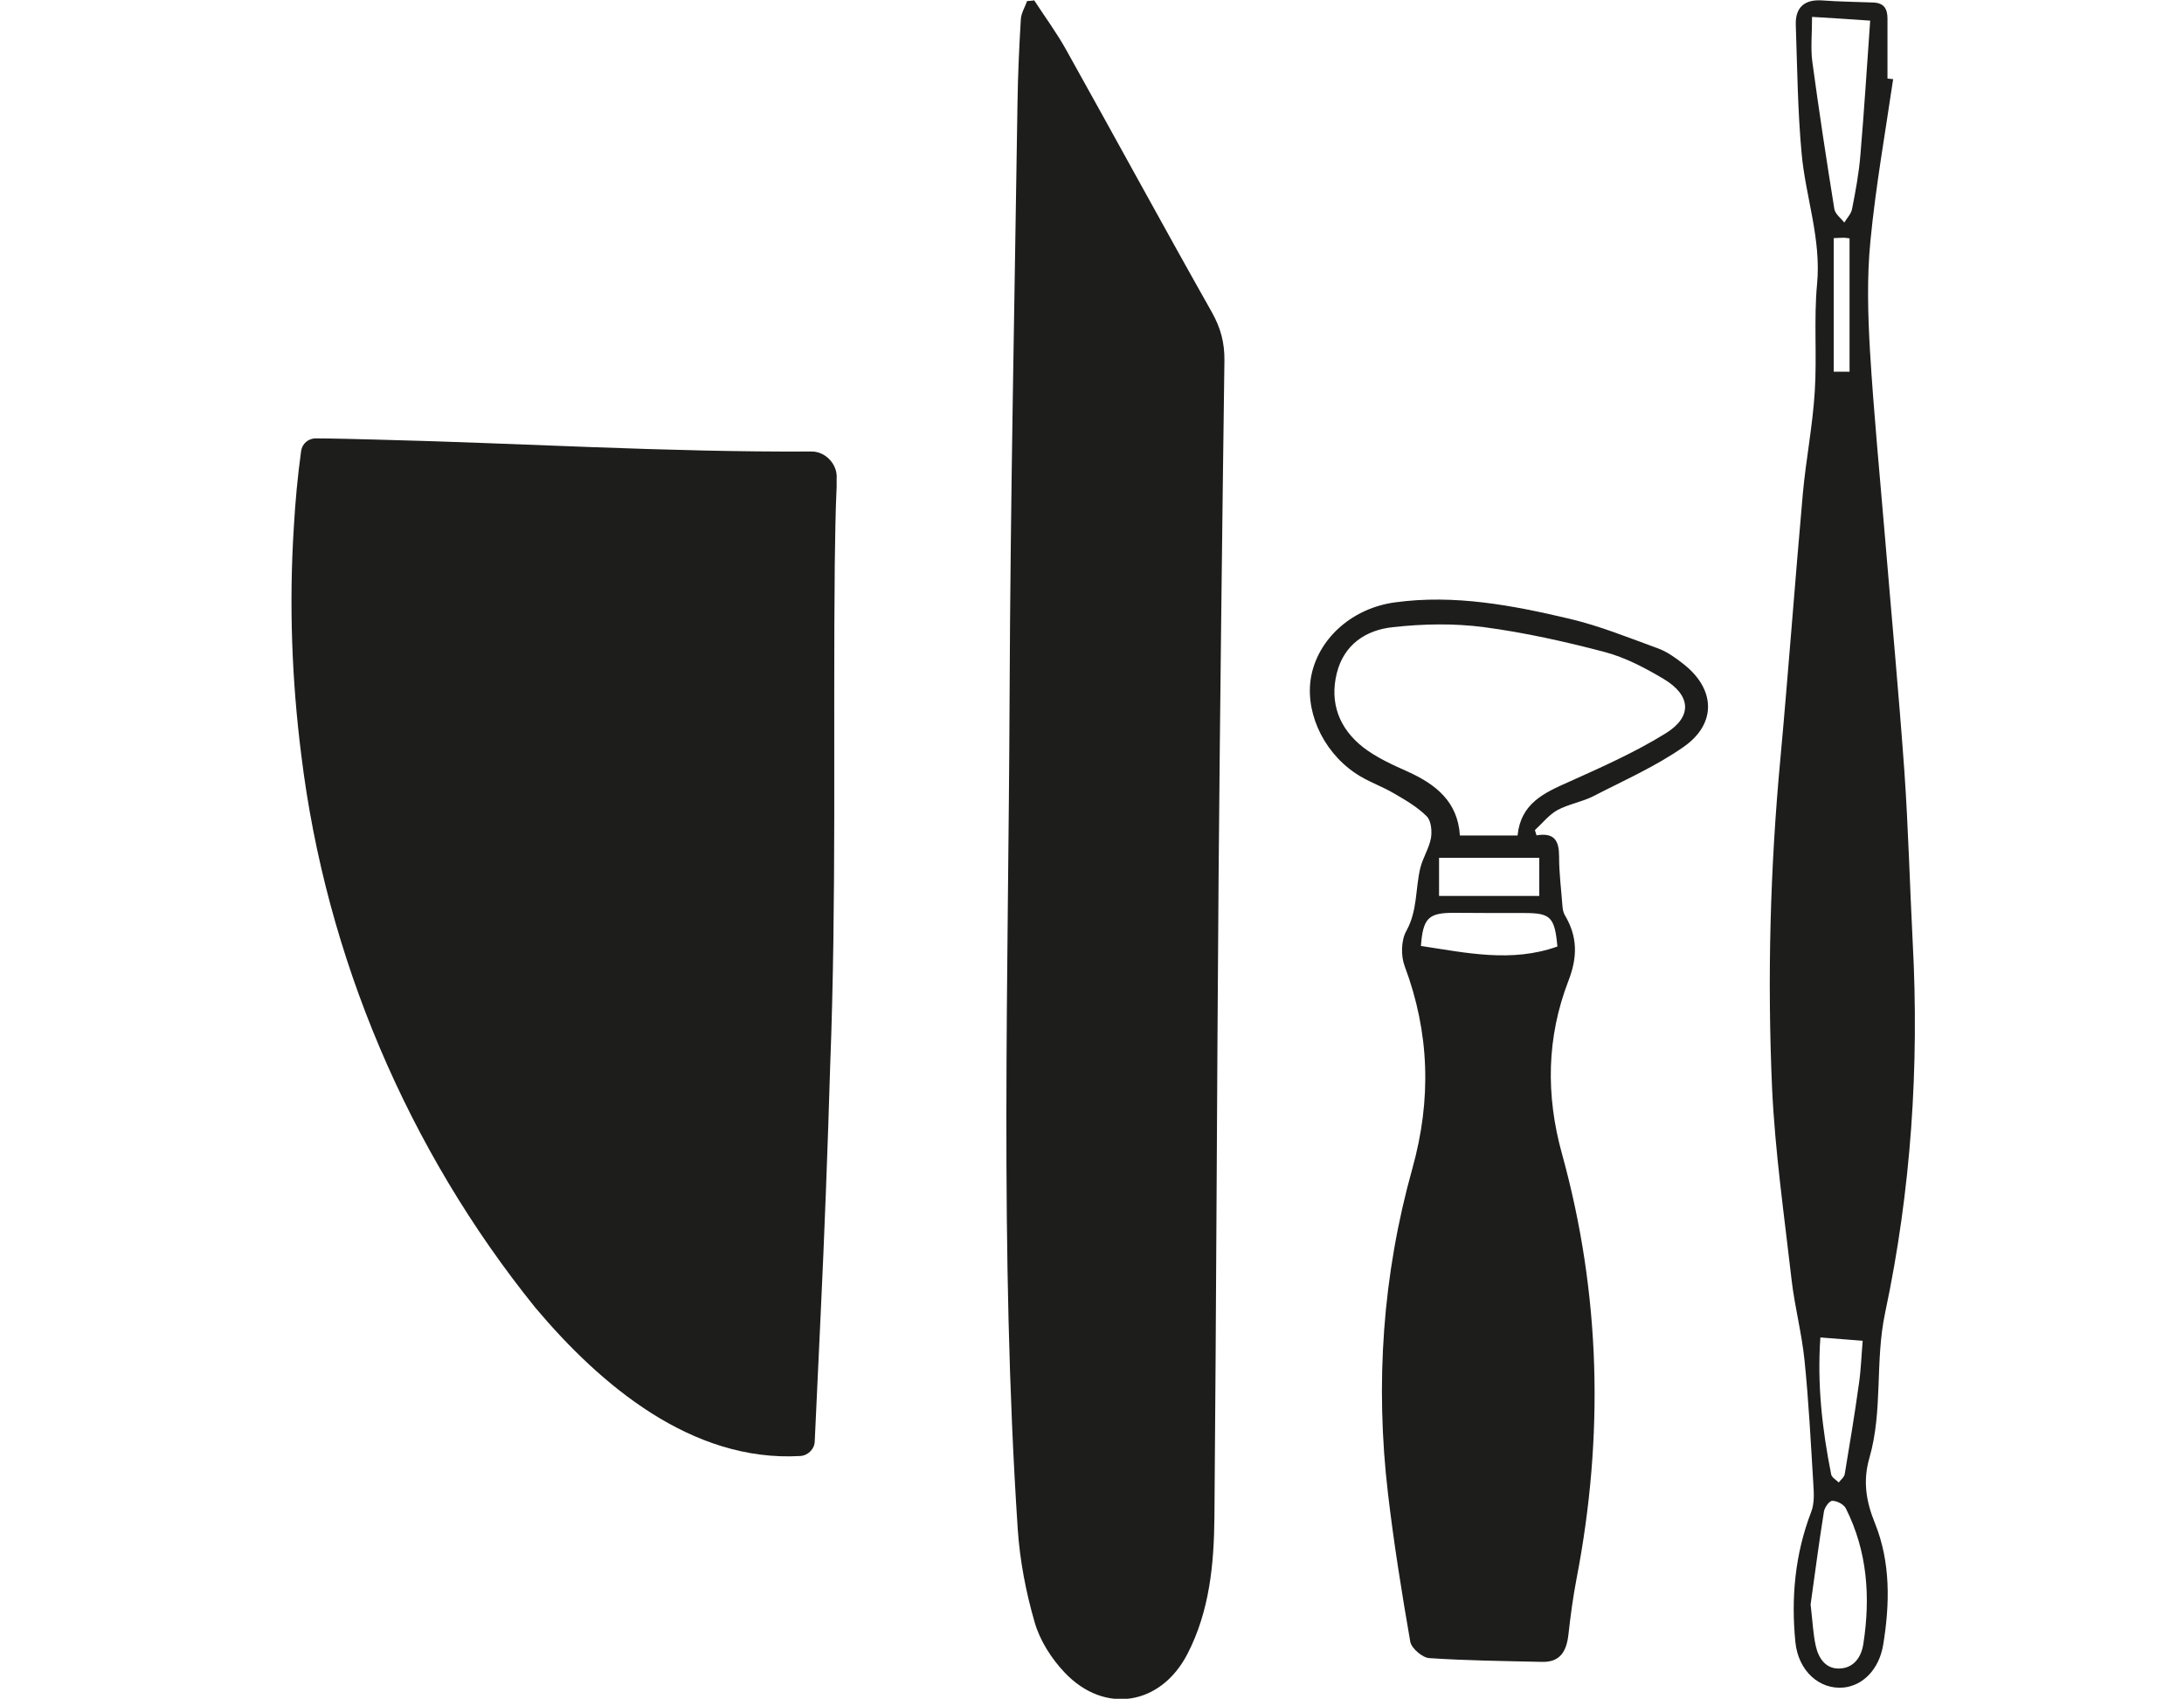 <svg xmlns="http://www.w3.org/2000/svg" xmlns:xlink="http://www.w3.org/1999/xlink" id="Calque_1" data-name="Calque 1" viewBox="0 0 104.81 81.53"><defs><style>      .cls-1 {        stroke: #1d1d1b;        stroke-linecap: round;        stroke-linejoin: round;        stroke-width: 3px;      }      .cls-1, .cls-2 {        fill: none;      }      .cls-2, .cls-3 {        stroke-width: 0px;      }      .cls-4 {        clip-path: url(#clippath);      }      .cls-3 {        fill: #1d1d1b;      }    </style><clipPath id="clippath"><rect class="cls-2" x="13.98" width="77.91" height="81.53"></rect></clipPath></defs><path class="cls-1" d="M57.67,45.84"></path><g class="cls-4"><path class="cls-3" d="M88,11.43v6.41h.76v-6.4c-.06,0-.16-.03-.27-.03-.14,0-.27.01-.5.02M87.36,64.19c-.16,2.26.09,4.43.52,6.58.03.14.23.25.36.38.1-.13.27-.26.29-.41.24-1.44.48-2.88.68-4.33.1-.68.12-1.37.18-2.06-.75-.06-1.36-.11-2.03-.16M86.89,77c.1.84.12,1.43.25,2,.13.58.47,1.1,1.13,1.08.69-.02,1.05-.54,1.15-1.17.35-2.25.2-4.45-.84-6.52-.1-.19-.42-.36-.65-.36-.14,0-.37.32-.4.52-.25,1.56-.45,3.12-.64,4.46M86.96.81c0,.83-.07,1.49.01,2.13.32,2.37.68,4.73,1.06,7.09.04.24.31.44.48.65.13-.22.33-.42.37-.65.17-.86.33-1.72.4-2.59.18-2.1.31-4.21.47-6.45-1.03-.07-1.91-.13-2.8-.18M90.85,3.81c-.38,2.59-.84,5.17-1.09,7.77-.17,1.74-.12,3.51-.02,5.25.18,2.98.47,5.96.72,8.94.31,3.74.66,7.48.93,11.23.19,2.73.26,5.48.4,8.21.32,5.98-.08,11.94-1.32,17.78-.5,2.34-.1,4.71-.76,6.99-.31,1.08-.17,2.05.27,3.13.75,1.86.72,3.87.39,5.85-.2,1.17-.97,1.93-1.88,2.03-1.17.12-2.19-.79-2.33-2.18-.21-2.13-.02-4.22.76-6.25.16-.41.13-.91.1-1.36-.12-1.97-.22-3.94-.42-5.9-.13-1.3-.47-2.57-.62-3.86-.35-3.08-.8-6.17-.94-9.26-.23-5.26-.09-10.51.4-15.76.39-4.25.7-8.5,1.08-12.75.15-1.63.47-3.24.57-4.88.11-1.71-.05-3.44.11-5.15.21-2.17-.55-4.18-.74-6.27-.19-2.05-.21-4.11-.28-6.17-.03-.83.4-1.24,1.27-1.18.81.06,1.63.07,2.45.1.51.02.68.3.68.77,0,.96,0,1.92,0,2.88.1.01.19.02.29.03"></path><path class="cls-3" d="M69.06,43h4.81v-1.83h-4.81v1.83ZM74.74,45.43c-.13-1.42-.33-1.61-1.58-1.61-1.13,0-2.26,0-3.39-.01-1.21,0-1.48.24-1.58,1.59,2.18.33,4.35.81,6.54.03M72.83,40.08c.16-1.53,1.28-2.03,2.45-2.55,1.58-.71,3.18-1.42,4.65-2.33,1.3-.8,1.23-1.83-.1-2.62-.89-.53-1.84-1.03-2.83-1.29-1.9-.5-3.83-.93-5.78-1.19-1.44-.19-2.93-.16-4.37,0-1.29.13-2.36.83-2.7,2.22-.35,1.43.13,2.65,1.26,3.54.63.49,1.4.84,2.14,1.17,1.35.61,2.41,1.44,2.51,3.07h2.77ZM73.75,40.09c.86-.14,1.07.28,1.07,1.01,0,.79.1,1.57.16,2.36.01.16.04.34.12.47.61,1.02.61,2.01.17,3.14-1.05,2.72-1.09,5.5-.31,8.31,1.86,6.73,2.02,13.53.7,20.38-.17.88-.29,1.78-.39,2.68-.09.79-.38,1.35-1.28,1.32-1.8-.04-3.6-.06-5.4-.18-.33-.02-.85-.47-.91-.78-.41-2.36-.79-4.73-1.07-7.11-.62-5.27-.26-10.5,1.17-15.61.92-3.3.83-6.51-.37-9.71-.19-.5-.17-1.25.08-1.69.54-.97.43-2.02.67-3.02.12-.49.42-.94.51-1.43.06-.34.01-.84-.2-1.05-.45-.45-1.02-.78-1.57-1.1-.61-.36-1.29-.58-1.87-.98-1.62-1.1-2.46-3.1-2.08-4.77.4-1.76,1.99-3.15,4-3.42,2.85-.39,5.63.14,8.38.79,1.44.34,2.84.91,4.24,1.42.44.16.85.46,1.22.75,1.52,1.19,1.61,2.84.03,3.96-1.35.95-2.88,1.62-4.35,2.38-.55.28-1.19.38-1.73.67-.41.23-.72.63-1.08.96.03.09.05.17.08.26"></path><path class="cls-3" d="M49.62,0c.52.8,1.09,1.57,1.55,2.4,2.34,4.19,4.63,8.41,6.99,12.59.42.75.61,1.46.6,2.31-.11,8.26-.21,16.52-.28,24.78-.08,10.24-.11,20.48-.2,30.72-.02,2.27-.23,4.52-1.3,6.59-1.28,2.46-3.97,2.9-5.88.89-.64-.67-1.2-1.55-1.45-2.43-.42-1.45-.71-2.97-.81-4.48-.88-13.31-.44-26.64-.39-39.96.04-9.5.24-19.01.38-28.51.02-1.33.08-2.66.16-3.98.02-.3.2-.58.3-.87.11,0,.22-.02.33-.03"></path><path class="cls-3" d="M38.92,21.76H15.14s-2.25,15.83,3.07,27.83c4.47,10.66,12.59,20.15,20.12,19.54l1.73-46.19c.02-.64-.49-1.18-1.14-1.18"></path><path class="cls-3" d="M38.92,21.67c.69-.02,1.29.62,1.23,1.31v.38c-.06,1.25-.07,2.51-.09,3.75-.08,8.01.09,16.03-.22,24.04-.11,3.76-.28,8.25-.46,12l-.28,6c0,.39-.32.71-.7.73-5.2.3-9.58-3.4-12.71-7.12-6.11-7.57-10.05-16.85-11.23-26.51-.46-3.62-.59-7.29-.36-10.94.07-1.22.18-2.42.35-3.66.05-.36.35-.61.7-.61.75,0,2.23.04,2.97.06,6.91.17,13.89.61,20.81.57M38.92,21.84c-7.42-.04-14.88.46-22.29.61l-1.49.02.7-.61c-.27,2.34-.41,4.76-.48,7.13-.29,10.4.97,18.55,6.7,27.45,3.07,4.7,7.42,9.83,12.9,11.58,1.08.32,2.2.45,3.3.36l-.7.73c.11-4.62.28-10.42.46-15.01.3-9,1.08-18,1.71-26.99.07-1.24.15-2.5.2-3.75l.02-.38c.06-.59-.44-1.15-1.04-1.14"></path><path class="cls-3" d="M28.72,36.97c0,1.42-1.16,2.58-2.58,2.58s-2.58-1.16-2.58-2.58,1.16-2.58,2.58-2.58,2.58,1.16,2.58,2.58"></path></g></svg>